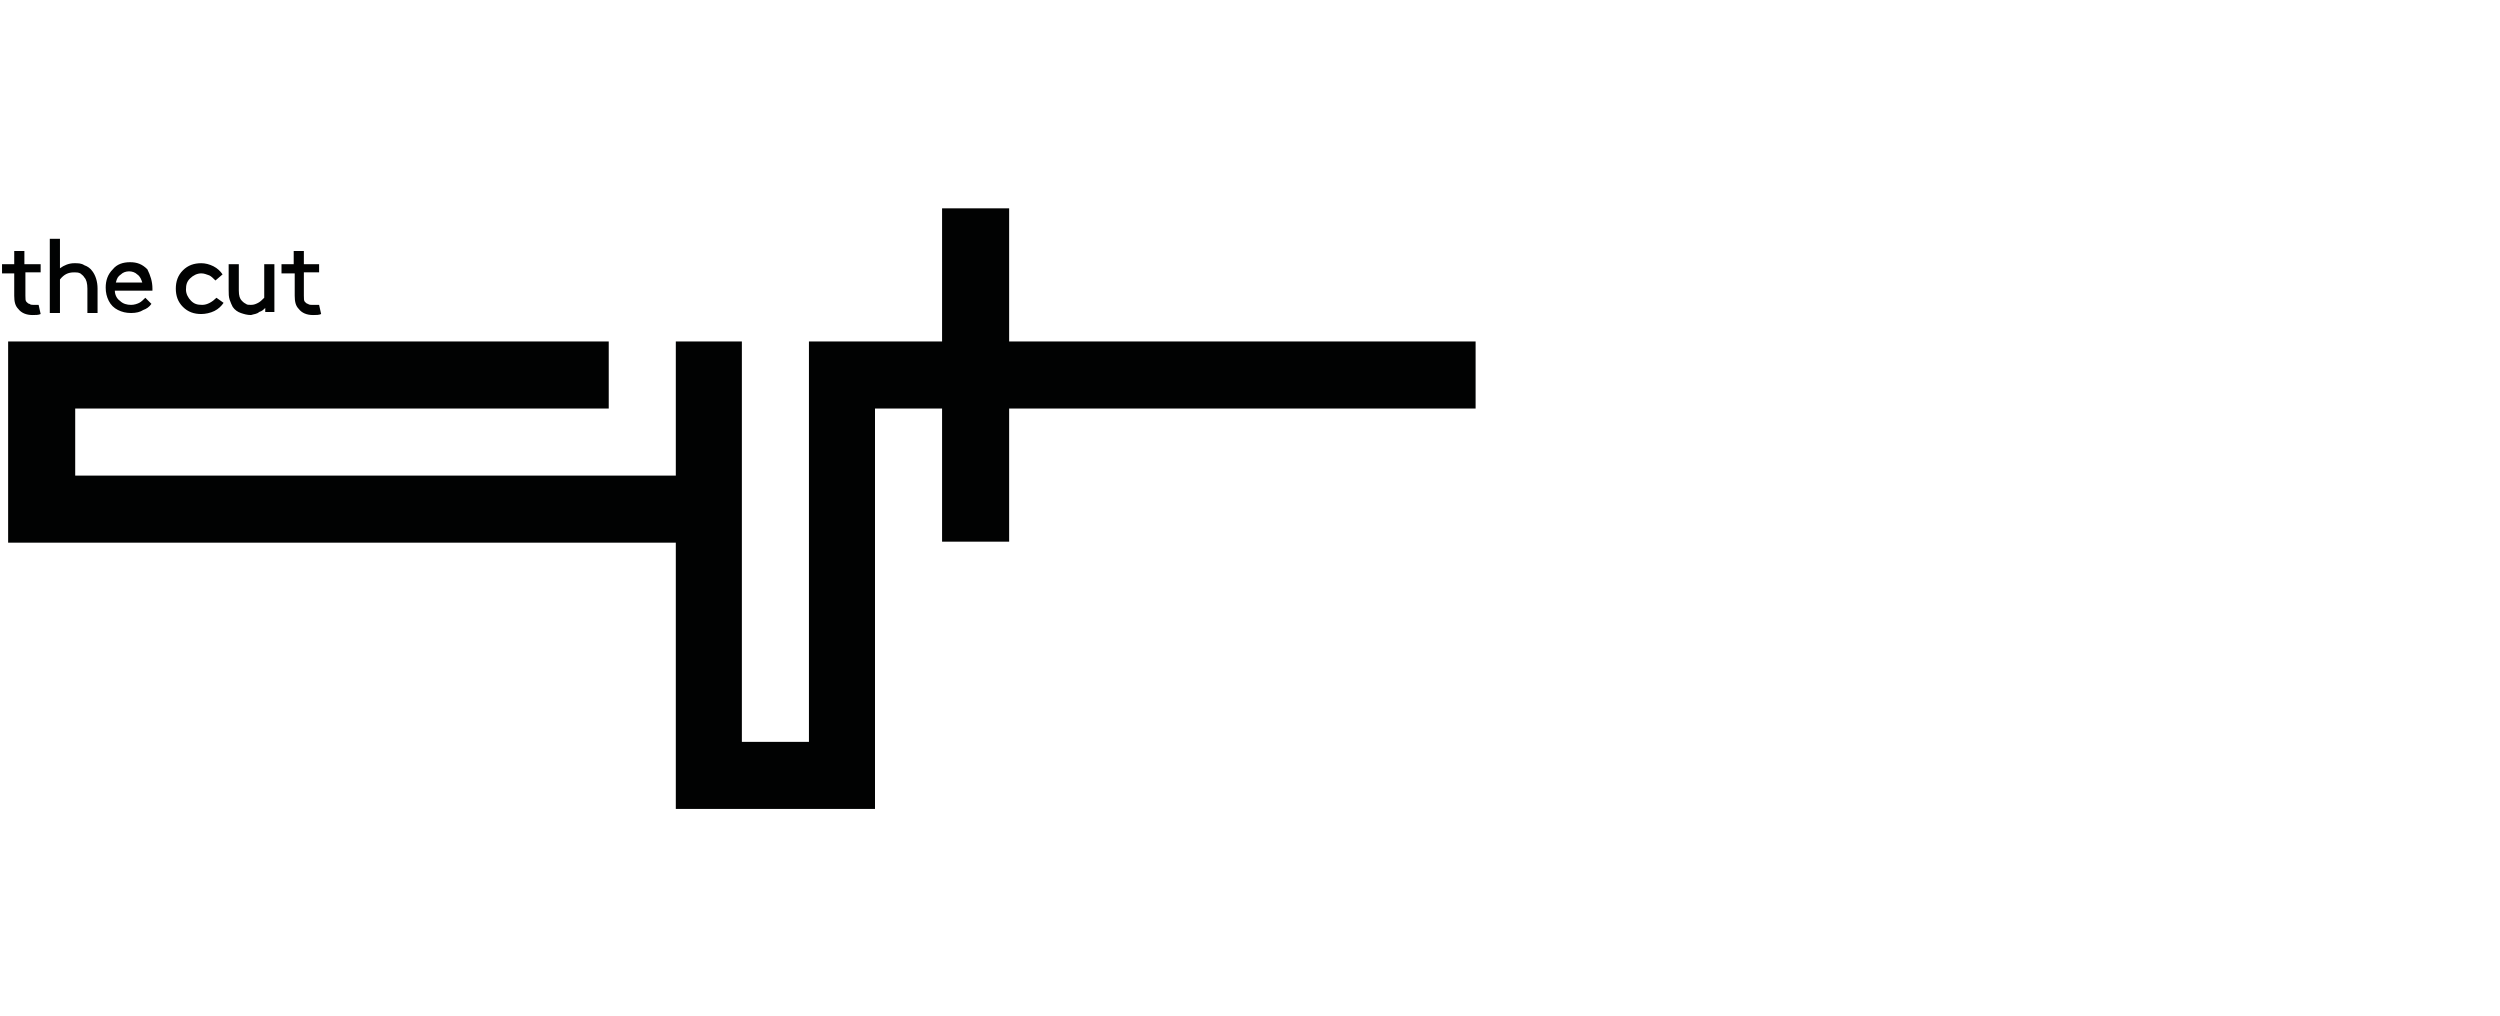 <svg version="1.1" id="Livello_1" xmlns="http://www.w3.org/2000/svg" xmlns:xlink="http://www.w3.org/1999/xlink" x="0px" y="0px"
	 viewBox="0 0 246 100" style="enable-background:new 0 0 246 100;" xml:space="preserve">
<style type="text/css">
	.st0{fill:#010202;}
</style>
<g>
	<path class="st0" d="M99.3,20.5v13.1h45.9v6.6H99.3v13.1h-6.6V40.2h-6.6l0,39.4H66.5l0-26.2H0.8V33.6l59.1,0v6.6H7.4v6.6h59.1V33.6
		H73V73h6.6V33.6l13.1,0V20.5H99.3z M3.3,30c-0.1,0-0.3,0-0.4-0.1c-0.1,0-0.2-0.1-0.3-0.2c-0.1-0.1-0.1-0.3-0.1-0.6v-2.3H4V26H2.4
		v-1.3h-1V26H0.2v0.9h1.2v2.2c0,0.6,0.1,1,0.4,1.3c0.3,0.4,0.8,0.6,1.4,0.6c0.3,0,0.6,0,0.8-0.1l-0.2-0.9C3.6,30,3.5,30,3.3,30
		 M4.9,23.5v7.3h1v-3.3c0.4-0.5,0.8-0.7,1.4-0.7c0.2,0,0.4,0,0.6,0.1C8,27,8.2,27.1,8.3,27.3c0.2,0.2,0.3,0.6,0.3,1.1v2.4h1v-2.4
		c0-0.7-0.2-1.3-0.5-1.7c-0.2-0.3-0.5-0.5-0.8-0.6c-0.3-0.2-0.6-0.2-1-0.2c-0.5,0-1,0.2-1.4,0.5v-2.9H4.9z M14,27.8
		c-0.1-0.3-0.2-0.6-0.5-0.8c-0.2-0.2-0.5-0.3-0.8-0.3c-0.3,0-0.6,0.1-0.8,0.3c-0.3,0.2-0.4,0.4-0.5,0.8H14 M15,28.4
		c0,0.1,0,0.1,0,0.2h-3.7c0,0.4,0.2,0.8,0.5,1c0.3,0.3,0.7,0.4,1.1,0.4c0.3,0,0.6-0.1,0.8-0.2c0.2-0.1,0.4-0.3,0.6-0.5l0.6,0.6
		c-0.2,0.3-0.5,0.5-0.8,0.6c-0.3,0.2-0.7,0.3-1.2,0.3c-0.5,0-0.9-0.1-1.3-0.3c-0.4-0.2-0.7-0.5-0.9-0.9c-0.2-0.4-0.3-0.8-0.3-1.3
		c0-0.7,0.2-1.3,0.7-1.8c0.4-0.5,1-0.7,1.7-0.7c0.7,0,1.2,0.2,1.7,0.7C14.8,27.1,15,27.7,15,28.4 M19.9,30c-0.5,0-0.8-0.1-1.1-0.4
		c-0.3-0.3-0.5-0.7-0.5-1.1c0-0.5,0.1-0.8,0.4-1.1c0.3-0.3,0.7-0.5,1.1-0.5c0.3,0,0.5,0.1,0.8,0.2c0.2,0.1,0.4,0.3,0.6,0.5l0.7-0.6
		c-0.2-0.3-0.5-0.6-0.9-0.8c-0.4-0.2-0.8-0.3-1.2-0.3c-0.7,0-1.3,0.2-1.8,0.7c-0.5,0.5-0.7,1.1-0.7,1.8c0,0.7,0.2,1.3,0.7,1.8
		c0.5,0.5,1.1,0.7,1.8,0.7c0.4,0,0.9-0.1,1.3-0.3c0.4-0.2,0.7-0.5,0.9-0.8l-0.7-0.5C20.9,29.7,20.4,30,19.9,30 M25.5,30.7
		c0.3-0.1,0.4-0.2,0.6-0.4v0.4H27V26h-1v3.3c-0.2,0.2-0.4,0.4-0.6,0.5C25.2,29.9,25,30,24.7,30c-0.2,0-0.4,0-0.5-0.1
		c-0.2-0.1-0.3-0.2-0.4-0.3c-0.2-0.2-0.3-0.5-0.3-1V26h-1v2.5c0,0.4,0,0.7,0.1,1c0.1,0.3,0.2,0.5,0.3,0.7c0.2,0.3,0.5,0.5,0.8,0.6
		c0.3,0.1,0.6,0.2,1,0.2C25,30.9,25.3,30.9,25.5,30.7 M30.7,30c-0.1,0-0.3,0-0.4-0.1c-0.1,0-0.2-0.1-0.3-0.2
		c-0.1-0.1-0.1-0.3-0.1-0.6v-2.3h1.5V26h-1.5v-1.3h-1V26h-1.2v0.9H29v2.2c0,0.6,0.1,1,0.4,1.3c0.3,0.4,0.8,0.6,1.4,0.6
		c0.3,0,0.6,0,0.8-0.1l-0.2-0.9C31.1,30,31,30,30.7,30"/>
</g>
</svg>
